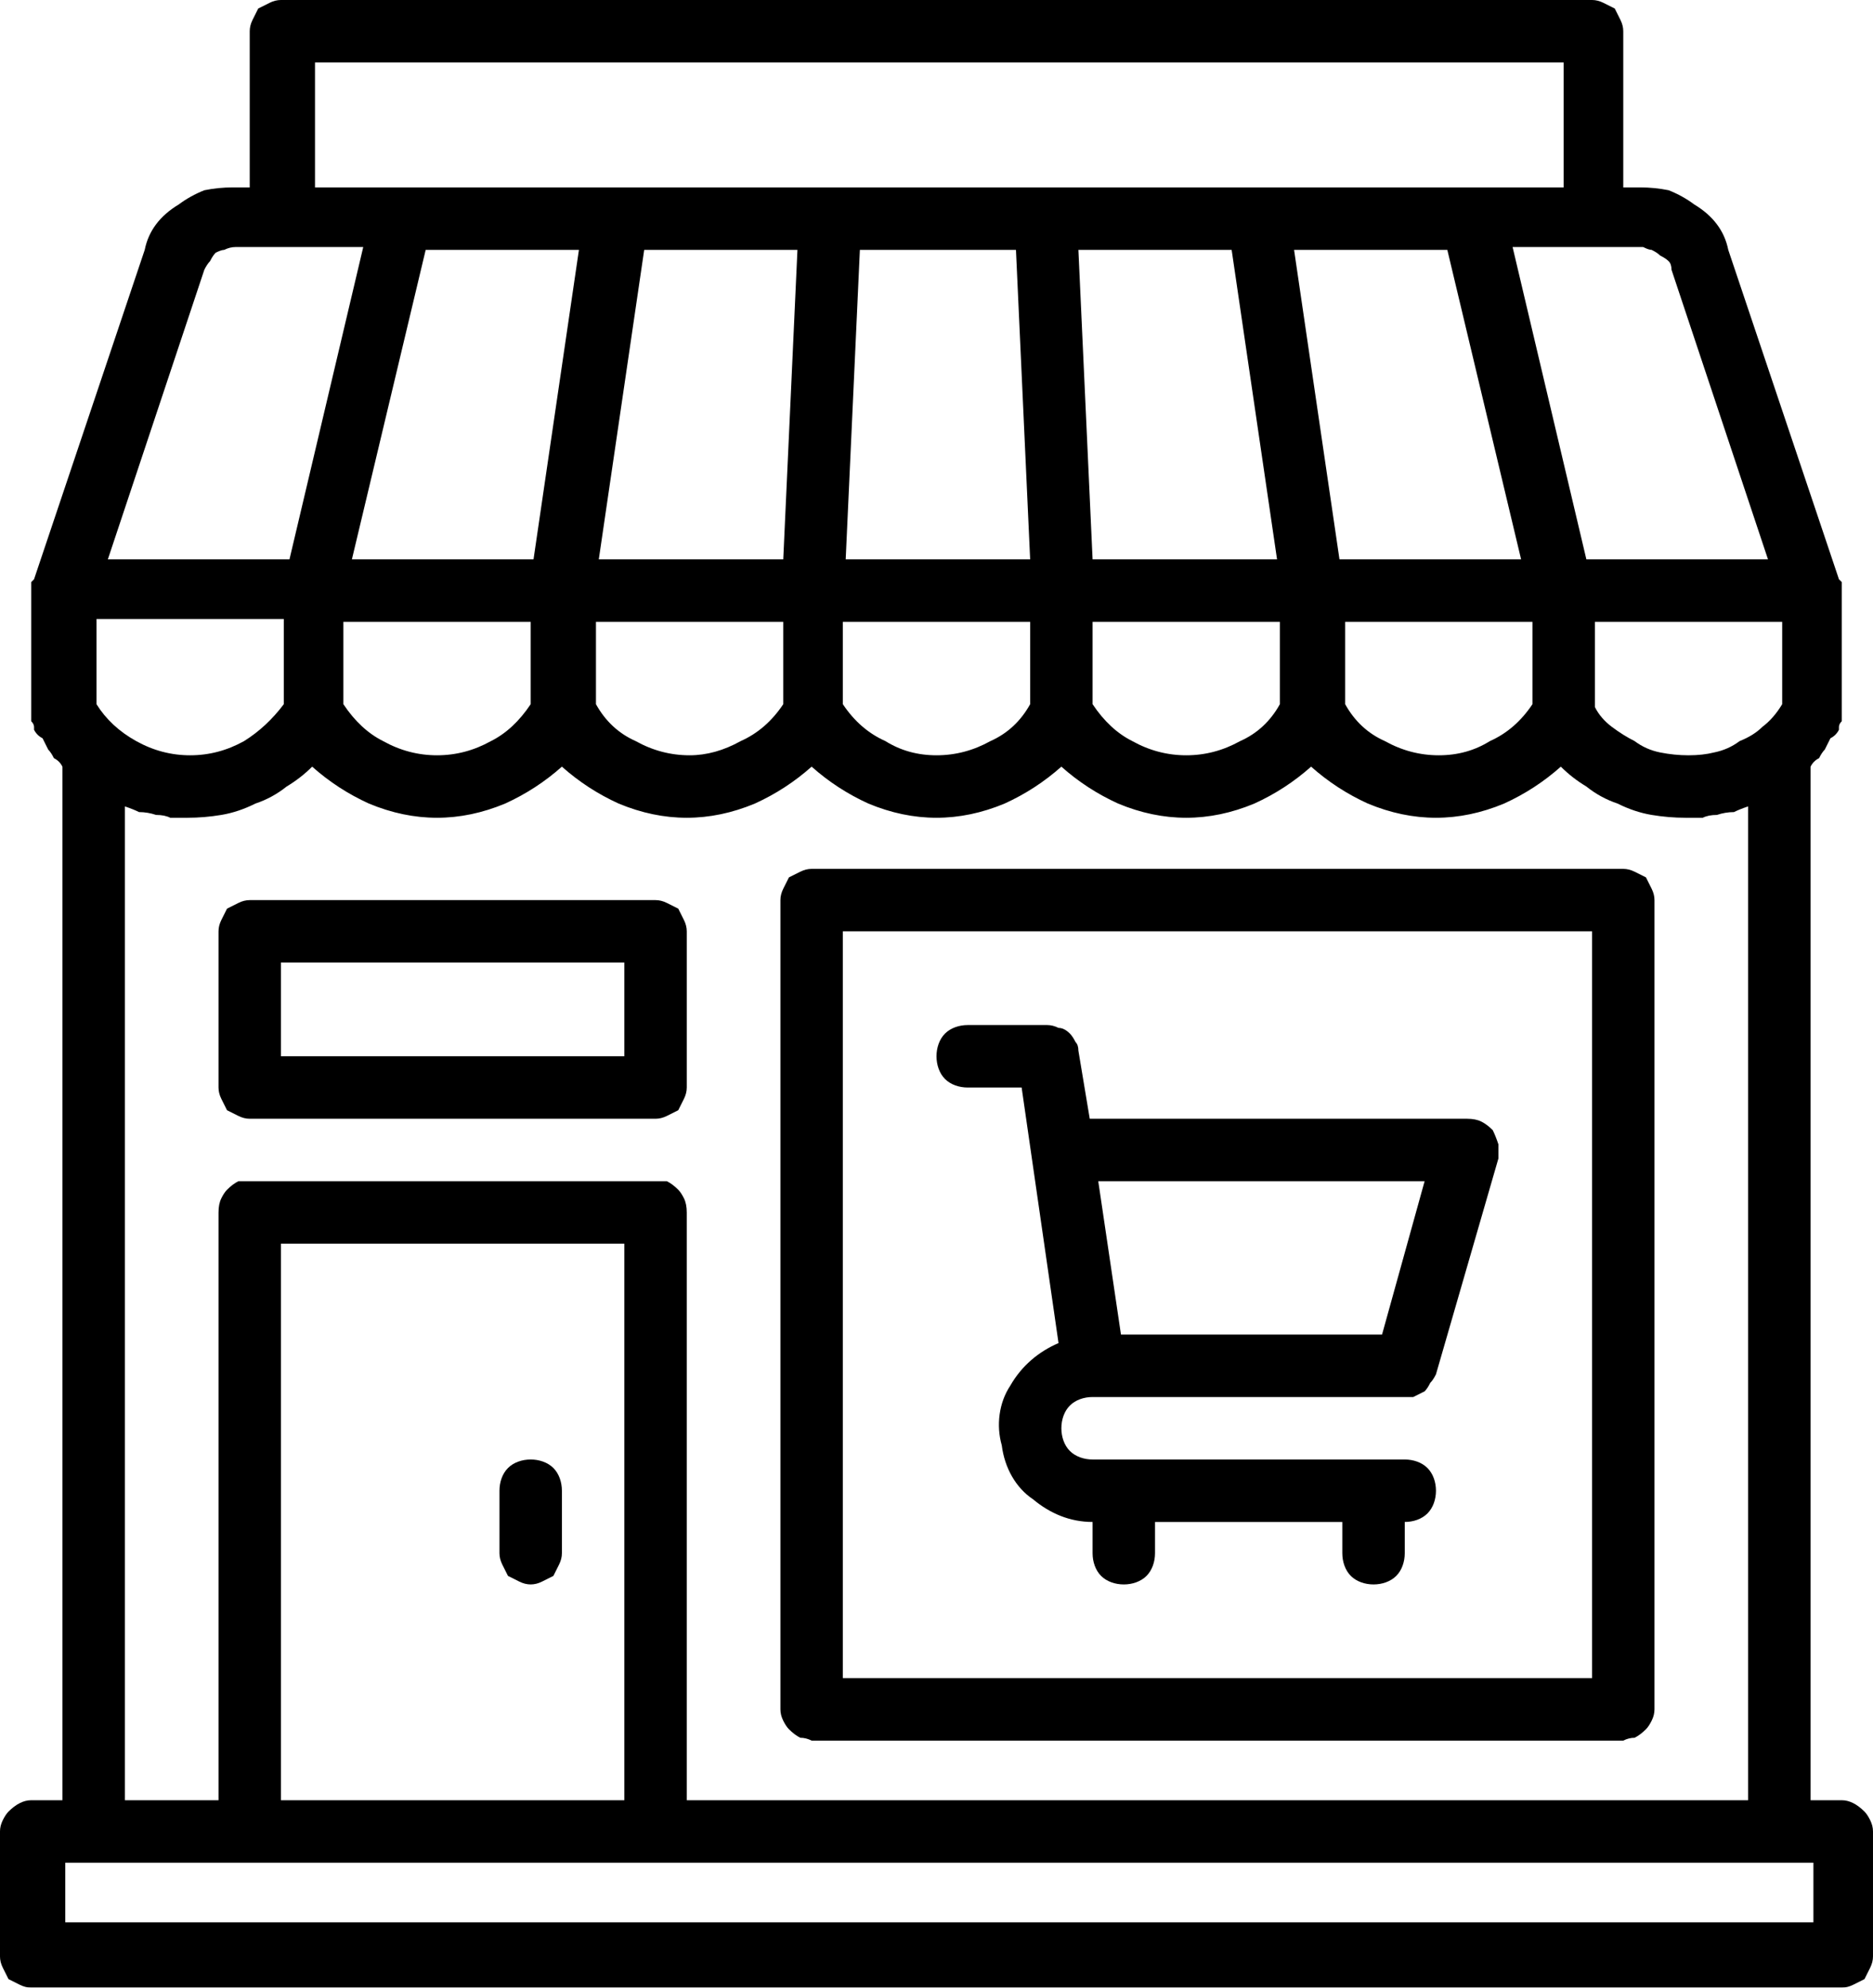 <svg version="1.2" xmlns="http://www.w3.org/2000/svg" viewBox="0 0 66 70" width="66" height="70"><style></style><filter id="f0"><feFlood flood-color="#ed0d0d" flood-opacity="1" /><feBlend mode="normal" in2="SourceGraphic"/><feComposite in2="SourceAlpha" operator="in" /></filter><g filter="url(#f0)"><path  d="m64.9 63.4h-1.1v-36.4q0.1-0.2 0.3-0.3 0.1-0.2 0.2-0.3 0.1-0.2 0.2-0.4 0.2-0.1 0.3-0.3 0-0.1 0-0.1 0-0.1 0.1-0.2 0 0 0-0.1 0-0.1 0-0.1v-4.4q0-0.1 0-0.1 0-0.1 0-0.1 0 0 0-0.1 0 0-0.1-0.1l-3.9-11.6q-0.1-0.5-0.4-0.9-0.3-0.4-0.8-0.7-0.4-0.3-0.9-0.5-0.5-0.1-1-0.1h-0.6v-5.5q0-0.2-0.1-0.4-0.1-0.2-0.2-0.4-0.2-0.1-0.4-0.2-0.2-0.1-0.4-0.1h-46.2q-0.2 0-0.4 0.1-0.2 0.1-0.4 0.2-0.1 0.2-0.2 0.4-0.1 0.2-0.1 0.4v5.5h-0.6q-0.5 0-1 0.1-0.5 0.2-0.9 0.5-0.5 0.3-0.8 0.7-0.3 0.4-0.4 0.9l-3.9 11.6q-0.1 0.1-0.1 0.1 0 0.1 0 0.1 0 0 0 0.1 0 0 0 0.1v4.4q0 0 0 0.1 0 0.1 0 0.1 0.1 0.1 0.1 0.2 0 0 0 0.1 0.1 0.2 0.3 0.3 0.1 0.2 0.2 0.4 0.1 0.1 0.2 0.3 0.2 0.1 0.3 0.3v36.4h-1.1q-0.2 0-0.4 0.1-0.2 0.1-0.4 0.3-0.1 0.1-0.2 0.3-0.1 0.2-0.1 0.4v4.4q0 0.2 0.1 0.4 0.1 0.2 0.2 0.4 0.2 0.1 0.4 0.2 0.2 0.1 0.4 0.1h63.8q0.2 0 0.4-0.1 0.2-0.1 0.4-0.2 0.1-0.2 0.2-0.4 0.1-0.2 0.1-0.4v-4.4q0-0.2-0.1-0.4-0.1-0.2-0.2-0.3-0.2-0.2-0.4-0.3-0.2-0.1-0.4-0.1zm-41.8-21.8h-14.3q-0.2 0-0.4 0-0.2 0.1-0.4 0.3-0.1 0.1-0.2 0.3-0.1 0.2-0.1 0.5v20.7h-3.3v-35q0.3 0.1 0.5 0.2 0.3 0 0.6 0.1 0.3 0 0.5 0.1 0.3 0 0.6 0 0.6 0 1.2-0.1 0.6-0.1 1.2-0.4 0.6-0.2 1.1-0.6 0.5-0.3 0.9-0.7 0.9 0.8 2 1.3 1.2 0.5 2.4 0.5 1.2 0 2.4-0.5 1.1-0.5 2-1.3 0.9 0.8 2 1.3 1.2 0.5 2.4 0.5 1.2 0 2.4-0.5 1.1-0.5 2-1.3 0.9 0.8 2 1.3 1.2 0.5 2.4 0.5 1.2 0 2.4-0.5 1.1-0.5 2-1.3 0.9 0.8 2 1.3 1.2 0.5 2.4 0.5 1.2 0 2.4-0.5 1.1-0.5 2-1.3 0.9 0.8 2 1.3 1.2 0.5 2.4 0.5 1.2 0 2.4-0.5 1.1-0.5 2-1.3 0.4 0.4 0.9 0.7 0.5 0.4 1.1 0.6 0.6 0.3 1.2 0.4 0.6 0.1 1.2 0.1 0.3 0 0.6 0 0.2-0.1 0.5-0.1 0.3-0.1 0.6-0.1 0.2-0.1 0.5-0.2v35h-37.4v-20.7q0-0.3-0.1-0.5-0.1-0.2-0.2-0.3-0.2-0.2-0.4-0.3-0.2 0-0.4 0zm-1.1 2.2v19.6h-12.1v-19.6zm-3.3-21.9v2.9q-0.6 0.9-1.4 1.3-0.9 0.5-1.9 0.5-1 0-1.9-0.5-0.8-0.4-1.4-1.3v-2.9zm-6.3-2.2l2.6-10.9h5.4l-1.6 10.9zm15.2 2.2v2.9q-0.6 0.9-1.5 1.3-0.9 0.5-1.8 0.5-1 0-1.9-0.5-0.9-0.4-1.4-1.3v-2.9zm-6.5-2.2l1.6-10.9h5.4l-0.5 10.9zm15.2 2.2v2.9q-0.5 0.9-1.4 1.3-0.9 0.5-1.9 0.5-1 0-1.8-0.5-0.9-0.4-1.5-1.3v-2.9zm-6.5-2.2l0.5-10.9h5.5l0.5 10.9zm8.7 0l-0.5-10.9h5.4l1.6 10.9zm6.6 2.2v2.9q-0.5 0.9-1.4 1.3-0.9 0.5-1.9 0.5-1 0-1.9-0.5-0.8-0.4-1.4-1.3v-2.9zm2.1-2.2l-1.6-10.9h5.4l2.6 10.9zm6.8 2.2v2.9q-0.6 0.9-1.5 1.3-0.8 0.5-1.8 0.5-1 0-1.9-0.5-0.9-0.4-1.4-1.3v-2.9zm5.5 4.7q-0.5 0-1-0.1-0.5-0.1-0.9-0.4-0.4-0.2-0.8-0.5-0.4-0.3-0.6-0.7v-3h6.6v2.9q-0.3 0.5-0.7 0.8-0.3 0.3-0.8 0.5-0.4 0.3-0.9 0.4-0.4 0.1-0.9 0.1zm-1.6-17.9q0.2 0.1 0.3 0.1 0.2 0.1 0.3 0.2 0.2 0.1 0.3 0.2 0.1 0.1 0.1 0.3l3.4 10.2h-6.4l-2.6-11zm-46.8-6.5h44v4.4h-44zm-3.9 7.3q0.1-0.2 0.2-0.3 0.1-0.2 0.2-0.3 0.2-0.1 0.3-0.1 0.2-0.1 0.4-0.1h4.5l-2.6 11h-6.4zm-3.8 12.3h6.6v3q-0.6 0.8-1.4 1.3-0.9 0.5-1.9 0.5-1 0-1.9-0.5-0.9-0.5-1.4-1.3zm60.5 45.9h-61.6v-2.1h61.6z"/><path  d="m18.7 55.8q0.2 0 0.4-0.1 0.2-0.1 0.4-0.2 0.1-0.2 0.2-0.4 0.1-0.2 0.1-0.4v-2.2c0-0.3-0.1-0.6-0.3-0.8-0.2-0.2-0.5-0.3-0.8-0.3-0.3 0-0.6 0.1-0.8 0.3-0.2 0.2-0.3 0.5-0.3 0.8v2.2q0 0.2 0.1 0.4 0.1 0.2 0.2 0.4 0.2 0.1 0.4 0.2 0.2 0.1 0.4 0.1z"/><path  d="m24.2 32.8q0-0.2-0.1-0.4-0.1-0.2-0.2-0.4-0.2-0.1-0.4-0.2-0.2-0.1-0.4-0.1h-14.3q-0.2 0-0.4 0.1-0.2 0.1-0.4 0.2-0.1 0.2-0.2 0.4-0.1 0.2-0.1 0.4v5.5q0 0.2 0.1 0.4 0.1 0.2 0.2 0.4 0.2 0.1 0.4 0.2 0.2 0.1 0.4 0.1h14.3q0.2 0 0.4-0.1 0.2-0.1 0.4-0.2 0.1-0.2 0.2-0.4 0.1-0.2 0.1-0.4zm-2.2 4.4h-12.1v-3.3h12.1z"/><path  d="m28.6 61.3h28.6q0.2-0.1 0.4-0.1 0.2-0.1 0.4-0.3 0.1-0.1 0.2-0.3 0.1-0.2 0.1-0.4v-28.5q0-0.2-0.1-0.4-0.1-0.2-0.2-0.4-0.2-0.1-0.4-0.2-0.2-0.1-0.4-0.1h-28.6q-0.2 0-0.4 0.1-0.2 0.1-0.4 0.2-0.1 0.2-0.2 0.4-0.1 0.2-0.1 0.4v28.5q0 0.2 0.1 0.4 0.1 0.2 0.2 0.3 0.2 0.2 0.4 0.3 0.2 0 0.4 0.1zm1.1-28.5h26.4v26.3h-26.4z"/><path  d="m51.7 39.4h-13.3l-0.4-2.4q0-0.2-0.1-0.3-0.1-0.2-0.2-0.3-0.2-0.2-0.4-0.2-0.2-0.1-0.4-0.1h-2.8c-0.3 0-0.6 0.1-0.8 0.3-0.2 0.2-0.3 0.5-0.3 0.8 0 0.3 0.1 0.6 0.3 0.8 0.2 0.2 0.5 0.3 0.8 0.3h1.9l1.3 9c-0.7 0.3-1.3 0.8-1.7 1.5-0.4 0.6-0.5 1.4-0.3 2.1 0.1 0.8 0.5 1.5 1.1 1.9 0.6 0.5 1.3 0.8 2.1 0.8v1.1c0 0.3 0.1 0.6 0.3 0.8 0.2 0.2 0.5 0.3 0.8 0.3 0.3 0 0.6-0.1 0.8-0.3 0.2-0.2 0.3-0.5 0.3-0.8v-1.1h6.6v1.1c0 0.3 0.1 0.6 0.3 0.8 0.2 0.2 0.5 0.3 0.8 0.3 0.3 0 0.6-0.1 0.8-0.3 0.2-0.2 0.3-0.5 0.3-0.8v-1.1c0.3 0 0.6-0.1 0.8-0.3 0.2-0.2 0.3-0.5 0.3-0.8 0-0.3-0.1-0.6-0.3-0.8-0.2-0.2-0.5-0.3-0.8-0.3h-11c-0.3 0-0.6-0.1-0.8-0.3-0.2-0.2-0.3-0.5-0.3-0.8 0-0.3 0.1-0.6 0.3-0.8 0.2-0.2 0.5-0.3 0.8-0.3h11q0.2 0 0.3 0 0.2-0.1 0.4-0.2 0.1-0.1 0.2-0.3 0.1-0.1 0.2-0.3l2.2-7.6q0-0.3 0-0.5-0.1-0.3-0.2-0.5-0.2-0.2-0.4-0.3-0.2-0.1-0.5-0.1zm-3 7.6h-9.2l-0.8-5.4h11.5z"/></g></svg>